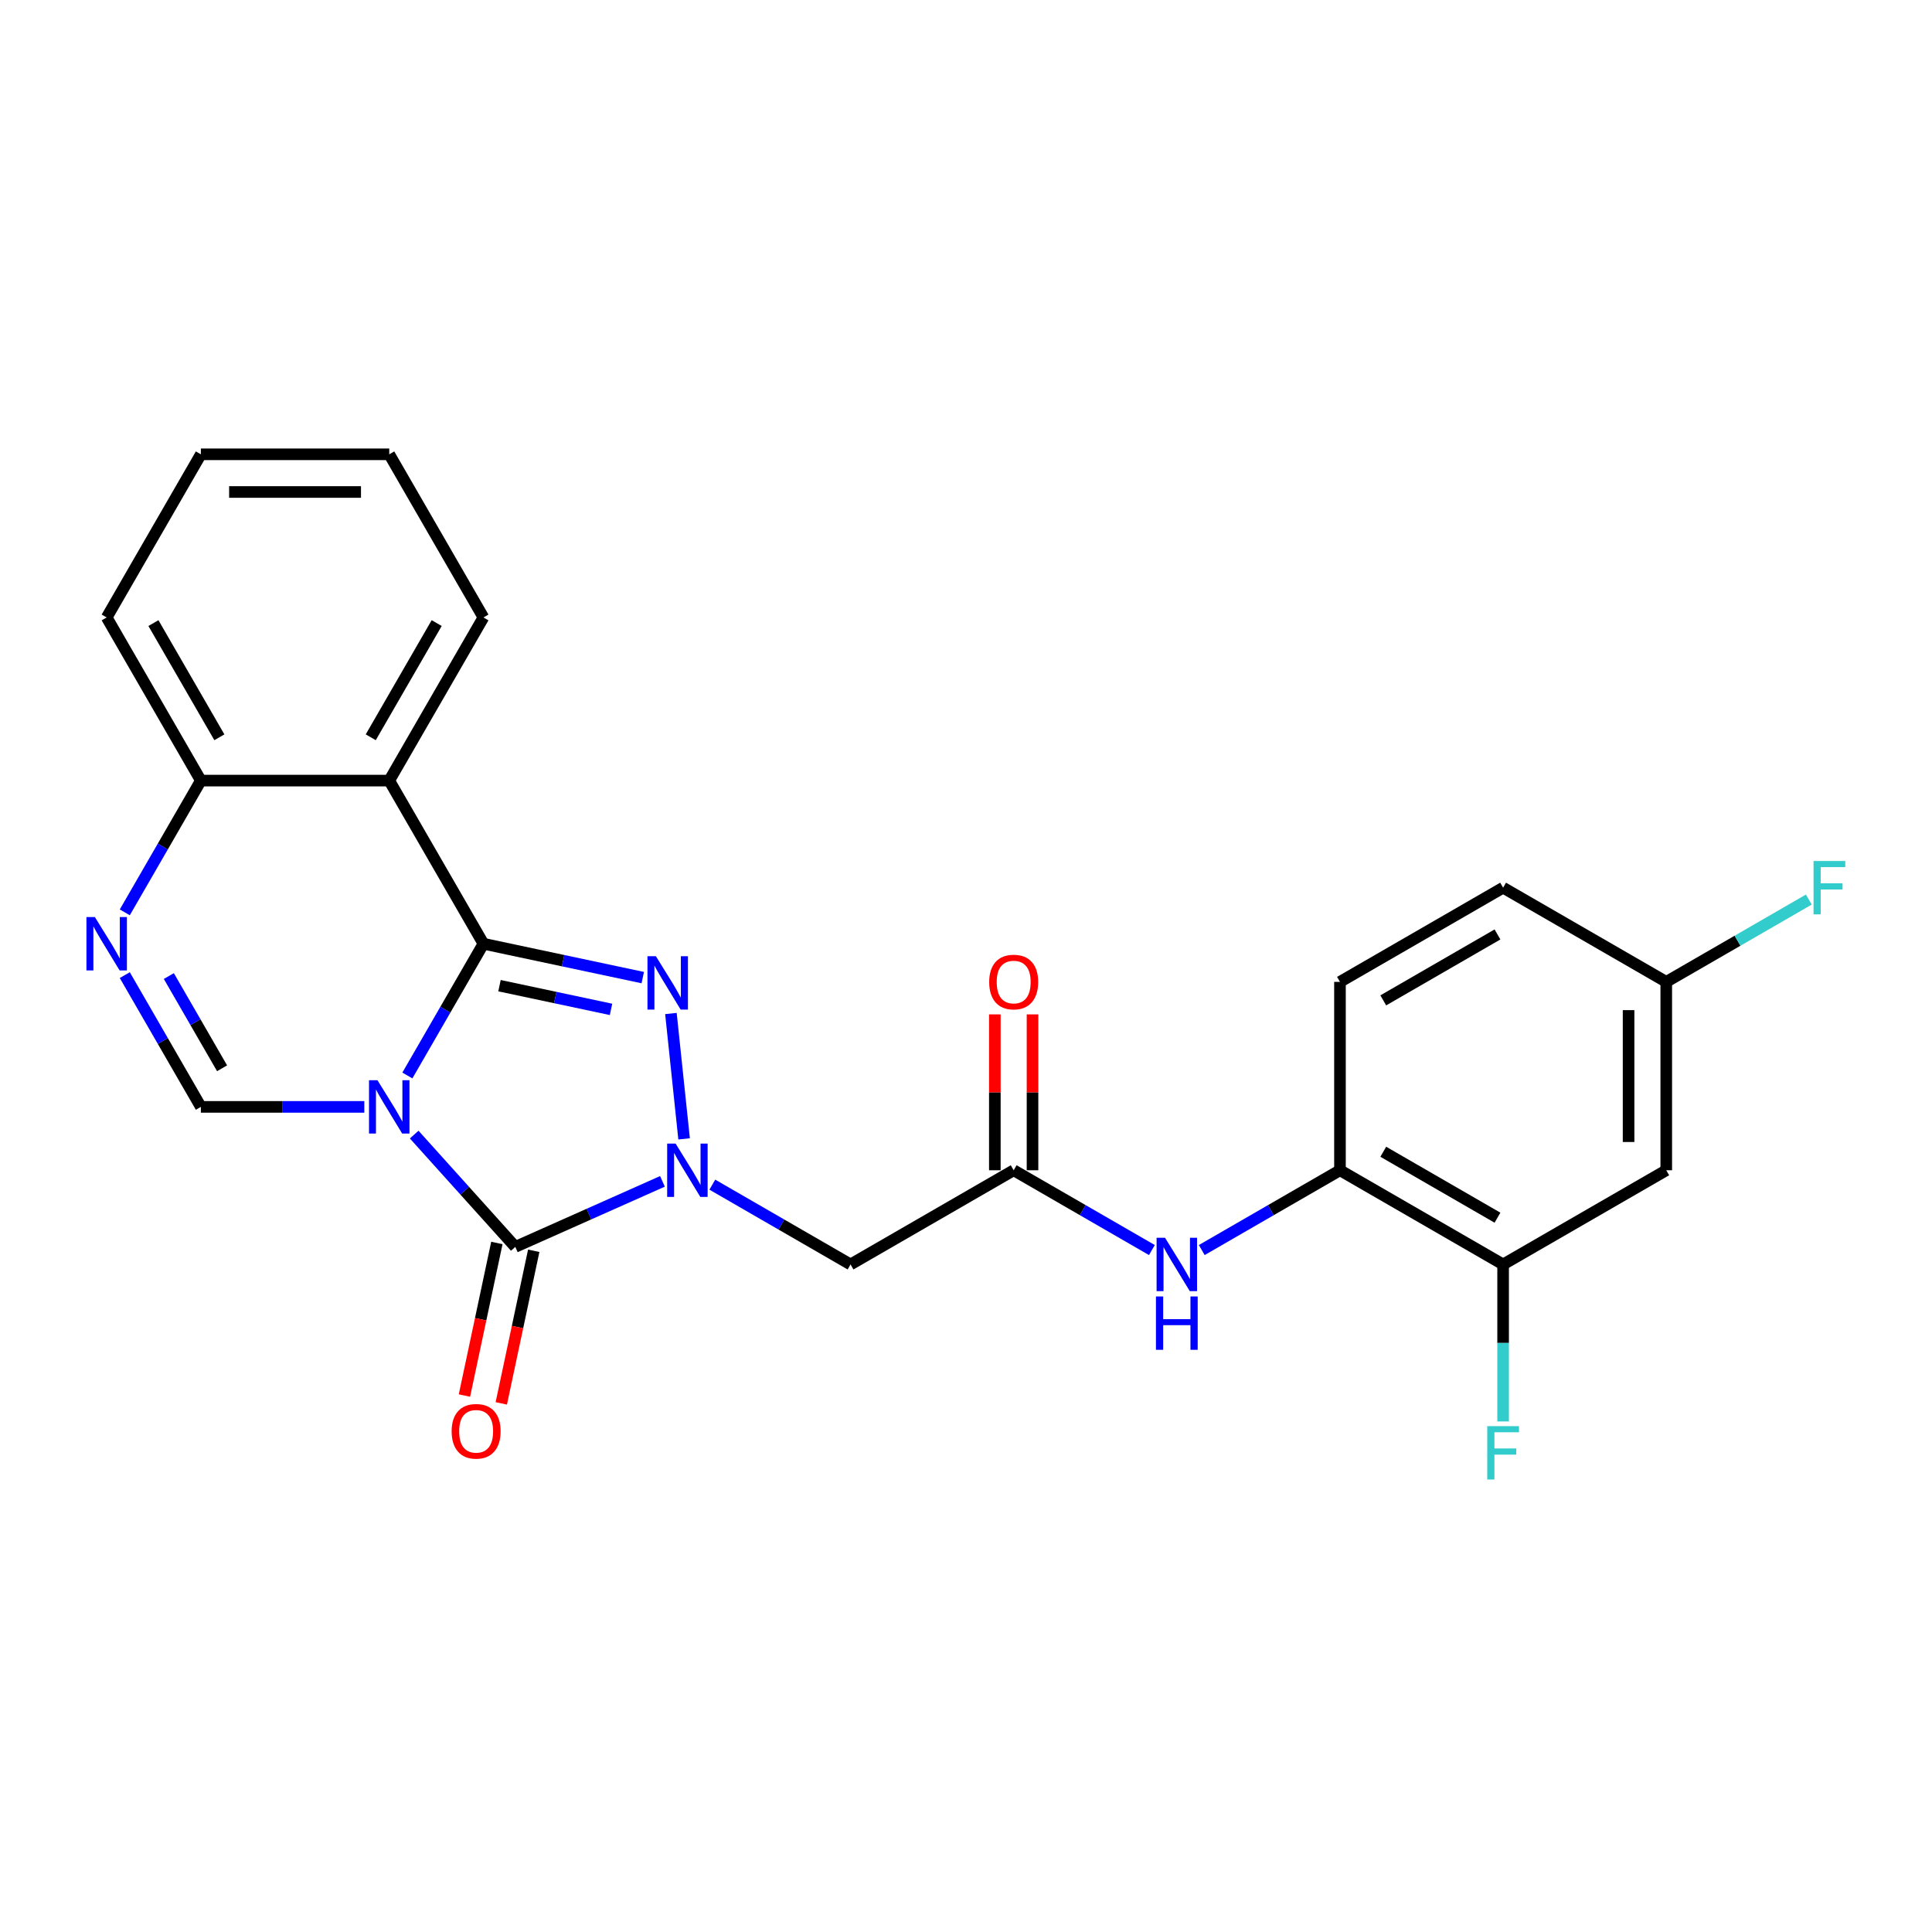 <?xml version='1.0' encoding='iso-8859-1'?>
<svg version='1.1' baseProfile='full'
              xmlns='http://www.w3.org/2000/svg'
                      xmlns:rdkit='http://www.rdkit.org/xml'
                      xmlns:xlink='http://www.w3.org/1999/xlink'
                  xml:space='preserve'
width='1000px' height='1000px' viewBox='0 0 1000 1000'>
<!-- END OF HEADER -->
<rect style='opacity:1.0;fill:#FFFFFF;stroke:none' width='1000' height='1000' x='0' y='0'> </rect>
<path class='bond-0' d='M 210.853,556.676 L 230.54,522.577' style='fill:none;fill-rule:evenodd;stroke:#0000FF;stroke-width:6px;stroke-linecap:butt;stroke-linejoin:miter;stroke-opacity:1' />
<path class='bond-0' d='M 230.54,522.577 L 250.227,488.478' style='fill:none;fill-rule:evenodd;stroke:#000000;stroke-width:6px;stroke-linecap:butt;stroke-linejoin:miter;stroke-opacity:1' />
<path class='bond-2' d='M 214.384,587.259 L 240.551,616.32' style='fill:none;fill-rule:evenodd;stroke:#0000FF;stroke-width:6px;stroke-linecap:butt;stroke-linejoin:miter;stroke-opacity:1' />
<path class='bond-2' d='M 240.551,616.32 L 266.718,645.382' style='fill:none;fill-rule:evenodd;stroke:#000000;stroke-width:6px;stroke-linecap:butt;stroke-linejoin:miter;stroke-opacity:1' />
<path class='bond-4' d='M 188.564,572.921 L 146.266,572.921' style='fill:none;fill-rule:evenodd;stroke:#0000FF;stroke-width:6px;stroke-linecap:butt;stroke-linejoin:miter;stroke-opacity:1' />
<path class='bond-4' d='M 146.266,572.921 L 103.968,572.921' style='fill:none;fill-rule:evenodd;stroke:#000000;stroke-width:6px;stroke-linecap:butt;stroke-linejoin:miter;stroke-opacity:1' />
<path class='bond-3' d='M 250.227,488.478 L 291.46,497.243' style='fill:none;fill-rule:evenodd;stroke:#000000;stroke-width:6px;stroke-linecap:butt;stroke-linejoin:miter;stroke-opacity:1' />
<path class='bond-3' d='M 291.46,497.243 L 332.692,506.007' style='fill:none;fill-rule:evenodd;stroke:#0000FF;stroke-width:6px;stroke-linecap:butt;stroke-linejoin:miter;stroke-opacity:1' />
<path class='bond-3' d='M 258.542,510.183 L 287.405,516.318' style='fill:none;fill-rule:evenodd;stroke:#000000;stroke-width:6px;stroke-linecap:butt;stroke-linejoin:miter;stroke-opacity:1' />
<path class='bond-3' d='M 287.405,516.318 L 316.268,522.453' style='fill:none;fill-rule:evenodd;stroke:#0000FF;stroke-width:6px;stroke-linecap:butt;stroke-linejoin:miter;stroke-opacity:1' />
<path class='bond-5' d='M 250.227,488.478 L 201.474,404.035' style='fill:none;fill-rule:evenodd;stroke:#000000;stroke-width:6px;stroke-linecap:butt;stroke-linejoin:miter;stroke-opacity:1' />
<path class='bond-1' d='M 342.885,611.471 L 304.801,628.426' style='fill:none;fill-rule:evenodd;stroke:#0000FF;stroke-width:6px;stroke-linecap:butt;stroke-linejoin:miter;stroke-opacity:1' />
<path class='bond-1' d='M 304.801,628.426 L 266.718,645.382' style='fill:none;fill-rule:evenodd;stroke:#000000;stroke-width:6px;stroke-linecap:butt;stroke-linejoin:miter;stroke-opacity:1' />
<path class='bond-7' d='M 368.704,613.176 L 404.471,633.826' style='fill:none;fill-rule:evenodd;stroke:#0000FF;stroke-width:6px;stroke-linecap:butt;stroke-linejoin:miter;stroke-opacity:1' />
<path class='bond-7' d='M 404.471,633.826 L 440.237,654.476' style='fill:none;fill-rule:evenodd;stroke:#000000;stroke-width:6px;stroke-linecap:butt;stroke-linejoin:miter;stroke-opacity:1' />
<path class='bond-25' d='M 354.087,589.478 L 347.267,524.587' style='fill:none;fill-rule:evenodd;stroke:#0000FF;stroke-width:6px;stroke-linecap:butt;stroke-linejoin:miter;stroke-opacity:1' />
<path class='bond-13' d='M 257.181,643.355 L 248.787,682.842' style='fill:none;fill-rule:evenodd;stroke:#000000;stroke-width:6px;stroke-linecap:butt;stroke-linejoin:miter;stroke-opacity:1' />
<path class='bond-13' d='M 248.787,682.842 L 240.394,722.33' style='fill:none;fill-rule:evenodd;stroke:#FF0000;stroke-width:6px;stroke-linecap:butt;stroke-linejoin:miter;stroke-opacity:1' />
<path class='bond-13' d='M 276.256,647.409 L 267.862,686.897' style='fill:none;fill-rule:evenodd;stroke:#000000;stroke-width:6px;stroke-linecap:butt;stroke-linejoin:miter;stroke-opacity:1' />
<path class='bond-13' d='M 267.862,686.897 L 259.469,726.384' style='fill:none;fill-rule:evenodd;stroke:#FF0000;stroke-width:6px;stroke-linecap:butt;stroke-linejoin:miter;stroke-opacity:1' />
<path class='bond-6' d='M 103.968,572.921 L 84.281,538.822' style='fill:none;fill-rule:evenodd;stroke:#000000;stroke-width:6px;stroke-linecap:butt;stroke-linejoin:miter;stroke-opacity:1' />
<path class='bond-6' d='M 84.281,538.822 L 64.593,504.723' style='fill:none;fill-rule:evenodd;stroke:#0000FF;stroke-width:6px;stroke-linecap:butt;stroke-linejoin:miter;stroke-opacity:1' />
<path class='bond-6' d='M 114.95,552.941 L 101.169,529.071' style='fill:none;fill-rule:evenodd;stroke:#000000;stroke-width:6px;stroke-linecap:butt;stroke-linejoin:miter;stroke-opacity:1' />
<path class='bond-6' d='M 101.169,529.071 L 87.388,505.202' style='fill:none;fill-rule:evenodd;stroke:#0000FF;stroke-width:6px;stroke-linecap:butt;stroke-linejoin:miter;stroke-opacity:1' />
<path class='bond-19' d='M 201.474,404.035 L 250.227,319.593' style='fill:none;fill-rule:evenodd;stroke:#000000;stroke-width:6px;stroke-linecap:butt;stroke-linejoin:miter;stroke-opacity:1' />
<path class='bond-19' d='M 191.898,381.618 L 226.025,322.509' style='fill:none;fill-rule:evenodd;stroke:#000000;stroke-width:6px;stroke-linecap:butt;stroke-linejoin:miter;stroke-opacity:1' />
<path class='bond-26' d='M 201.474,404.035 L 103.968,404.035' style='fill:none;fill-rule:evenodd;stroke:#000000;stroke-width:6px;stroke-linecap:butt;stroke-linejoin:miter;stroke-opacity:1' />
<path class='bond-9' d='M 64.593,472.234 L 84.281,438.135' style='fill:none;fill-rule:evenodd;stroke:#0000FF;stroke-width:6px;stroke-linecap:butt;stroke-linejoin:miter;stroke-opacity:1' />
<path class='bond-9' d='M 84.281,438.135 L 103.968,404.035' style='fill:none;fill-rule:evenodd;stroke:#000000;stroke-width:6px;stroke-linecap:butt;stroke-linejoin:miter;stroke-opacity:1' />
<path class='bond-8' d='M 440.237,654.476 L 524.68,605.723' style='fill:none;fill-rule:evenodd;stroke:#000000;stroke-width:6px;stroke-linecap:butt;stroke-linejoin:miter;stroke-opacity:1' />
<path class='bond-10' d='M 524.68,605.723 L 560.446,626.373' style='fill:none;fill-rule:evenodd;stroke:#000000;stroke-width:6px;stroke-linecap:butt;stroke-linejoin:miter;stroke-opacity:1' />
<path class='bond-10' d='M 560.446,626.373 L 596.213,647.022' style='fill:none;fill-rule:evenodd;stroke:#0000FF;stroke-width:6px;stroke-linecap:butt;stroke-linejoin:miter;stroke-opacity:1' />
<path class='bond-15' d='M 534.43,605.723 L 534.43,565.385' style='fill:none;fill-rule:evenodd;stroke:#000000;stroke-width:6px;stroke-linecap:butt;stroke-linejoin:miter;stroke-opacity:1' />
<path class='bond-15' d='M 534.43,565.385 L 534.43,525.046' style='fill:none;fill-rule:evenodd;stroke:#FF0000;stroke-width:6px;stroke-linecap:butt;stroke-linejoin:miter;stroke-opacity:1' />
<path class='bond-15' d='M 514.929,605.723 L 514.929,565.385' style='fill:none;fill-rule:evenodd;stroke:#000000;stroke-width:6px;stroke-linecap:butt;stroke-linejoin:miter;stroke-opacity:1' />
<path class='bond-15' d='M 514.929,565.385 L 514.929,525.046' style='fill:none;fill-rule:evenodd;stroke:#FF0000;stroke-width:6px;stroke-linecap:butt;stroke-linejoin:miter;stroke-opacity:1' />
<path class='bond-22' d='M 103.968,404.035 L 55.215,319.593' style='fill:none;fill-rule:evenodd;stroke:#000000;stroke-width:6px;stroke-linecap:butt;stroke-linejoin:miter;stroke-opacity:1' />
<path class='bond-22' d='M 113.543,381.618 L 79.416,322.509' style='fill:none;fill-rule:evenodd;stroke:#000000;stroke-width:6px;stroke-linecap:butt;stroke-linejoin:miter;stroke-opacity:1' />
<path class='bond-11' d='M 622.032,647.022 L 657.799,626.373' style='fill:none;fill-rule:evenodd;stroke:#0000FF;stroke-width:6px;stroke-linecap:butt;stroke-linejoin:miter;stroke-opacity:1' />
<path class='bond-11' d='M 657.799,626.373 L 693.565,605.723' style='fill:none;fill-rule:evenodd;stroke:#000000;stroke-width:6px;stroke-linecap:butt;stroke-linejoin:miter;stroke-opacity:1' />
<path class='bond-12' d='M 693.565,605.723 L 778.008,654.476' style='fill:none;fill-rule:evenodd;stroke:#000000;stroke-width:6px;stroke-linecap:butt;stroke-linejoin:miter;stroke-opacity:1' />
<path class='bond-12' d='M 715.982,596.147 L 775.092,630.274' style='fill:none;fill-rule:evenodd;stroke:#000000;stroke-width:6px;stroke-linecap:butt;stroke-linejoin:miter;stroke-opacity:1' />
<path class='bond-16' d='M 693.565,605.723 L 693.565,508.217' style='fill:none;fill-rule:evenodd;stroke:#000000;stroke-width:6px;stroke-linecap:butt;stroke-linejoin:miter;stroke-opacity:1' />
<path class='bond-14' d='M 778.008,654.476 L 862.451,605.723' style='fill:none;fill-rule:evenodd;stroke:#000000;stroke-width:6px;stroke-linecap:butt;stroke-linejoin:miter;stroke-opacity:1' />
<path class='bond-18' d='M 778.008,654.476 L 778.008,695.107' style='fill:none;fill-rule:evenodd;stroke:#000000;stroke-width:6px;stroke-linecap:butt;stroke-linejoin:miter;stroke-opacity:1' />
<path class='bond-18' d='M 778.008,695.107 L 778.008,735.737' style='fill:none;fill-rule:evenodd;stroke:#33CCCC;stroke-width:6px;stroke-linecap:butt;stroke-linejoin:miter;stroke-opacity:1' />
<path class='bond-28' d='M 862.451,605.723 L 862.451,508.217' style='fill:none;fill-rule:evenodd;stroke:#000000;stroke-width:6px;stroke-linecap:butt;stroke-linejoin:miter;stroke-opacity:1' />
<path class='bond-28' d='M 842.95,591.097 L 842.95,522.843' style='fill:none;fill-rule:evenodd;stroke:#000000;stroke-width:6px;stroke-linecap:butt;stroke-linejoin:miter;stroke-opacity:1' />
<path class='bond-20' d='M 693.565,508.217 L 778.008,459.464' style='fill:none;fill-rule:evenodd;stroke:#000000;stroke-width:6px;stroke-linecap:butt;stroke-linejoin:miter;stroke-opacity:1' />
<path class='bond-20' d='M 715.982,517.792 L 775.092,483.665' style='fill:none;fill-rule:evenodd;stroke:#000000;stroke-width:6px;stroke-linecap:butt;stroke-linejoin:miter;stroke-opacity:1' />
<path class='bond-17' d='M 862.451,508.217 L 778.008,459.464' style='fill:none;fill-rule:evenodd;stroke:#000000;stroke-width:6px;stroke-linecap:butt;stroke-linejoin:miter;stroke-opacity:1' />
<path class='bond-21' d='M 862.451,508.217 L 899.348,486.914' style='fill:none;fill-rule:evenodd;stroke:#000000;stroke-width:6px;stroke-linecap:butt;stroke-linejoin:miter;stroke-opacity:1' />
<path class='bond-21' d='M 899.348,486.914 L 936.246,465.611' style='fill:none;fill-rule:evenodd;stroke:#33CCCC;stroke-width:6px;stroke-linecap:butt;stroke-linejoin:miter;stroke-opacity:1' />
<path class='bond-23' d='M 250.227,319.593 L 201.474,235.15' style='fill:none;fill-rule:evenodd;stroke:#000000;stroke-width:6px;stroke-linecap:butt;stroke-linejoin:miter;stroke-opacity:1' />
<path class='bond-24' d='M 55.215,319.593 L 103.968,235.15' style='fill:none;fill-rule:evenodd;stroke:#000000;stroke-width:6px;stroke-linecap:butt;stroke-linejoin:miter;stroke-opacity:1' />
<path class='bond-27' d='M 201.474,235.15 L 103.968,235.15' style='fill:none;fill-rule:evenodd;stroke:#000000;stroke-width:6px;stroke-linecap:butt;stroke-linejoin:miter;stroke-opacity:1' />
<path class='bond-27' d='M 186.848,254.651 L 118.594,254.651' style='fill:none;fill-rule:evenodd;stroke:#000000;stroke-width:6px;stroke-linecap:butt;stroke-linejoin:miter;stroke-opacity:1' />
<path  class='atom-0' d='M 195.37 559.114
L 204.418 573.74
Q 205.316 575.183, 206.759 577.796
Q 208.202 580.409, 208.28 580.565
L 208.28 559.114
L 211.946 559.114
L 211.946 586.728
L 208.163 586.728
L 198.451 570.737
Q 197.32 568.865, 196.111 566.72
Q 194.941 564.574, 194.59 563.911
L 194.59 586.728
L 191.002 586.728
L 191.002 559.114
L 195.37 559.114
' fill='#0000FF'/>
<path  class='atom-2' d='M 349.69 591.916
L 358.739 606.542
Q 359.636 607.985, 361.079 610.598
Q 362.522 613.211, 362.6 613.367
L 362.6 591.916
L 366.267 591.916
L 366.267 619.53
L 362.483 619.53
L 352.772 603.539
Q 351.641 601.667, 350.432 599.521
Q 349.261 597.376, 348.91 596.713
L 348.91 619.53
L 345.322 619.53
L 345.322 591.916
L 349.69 591.916
' fill='#0000FF'/>
<path  class='atom-4' d='M 339.498 494.944
L 348.547 509.57
Q 349.444 511.013, 350.887 513.626
Q 352.33 516.239, 352.408 516.395
L 352.408 494.944
L 356.074 494.944
L 356.074 522.558
L 352.291 522.558
L 342.58 506.567
Q 341.448 504.695, 340.239 502.549
Q 339.069 500.404, 338.718 499.741
L 338.718 522.558
L 335.13 522.558
L 335.13 494.944
L 339.498 494.944
' fill='#0000FF'/>
<path  class='atom-7' d='M 49.111 474.671
L 58.159 489.297
Q 59.056 490.74, 60.499 493.354
Q 61.943 495.967, 62.021 496.123
L 62.021 474.671
L 65.687 474.671
L 65.687 502.285
L 61.904 502.285
L 52.192 486.294
Q 51.061 484.422, 49.852 482.277
Q 48.682 480.132, 48.331 479.469
L 48.331 502.285
L 44.742 502.285
L 44.742 474.671
L 49.111 474.671
' fill='#0000FF'/>
<path  class='atom-11' d='M 603.019 640.669
L 612.067 655.295
Q 612.964 656.738, 614.407 659.351
Q 615.851 661.964, 615.929 662.12
L 615.929 640.669
L 619.595 640.669
L 619.595 668.283
L 615.812 668.283
L 606.1 652.292
Q 604.969 650.42, 603.76 648.274
Q 602.59 646.129, 602.239 645.466
L 602.239 668.283
L 598.65 668.283
L 598.65 640.669
L 603.019 640.669
' fill='#0000FF'/>
<path  class='atom-11' d='M 598.319 671.044
L 602.063 671.044
L 602.063 682.784
L 616.182 682.784
L 616.182 671.044
L 619.926 671.044
L 619.926 698.658
L 616.182 698.658
L 616.182 685.904
L 602.063 685.904
L 602.063 698.658
L 598.319 698.658
L 598.319 671.044
' fill='#0000FF'/>
<path  class='atom-14' d='M 233.77 740.835
Q 233.77 734.205, 237.046 730.5
Q 240.322 726.795, 246.445 726.795
Q 252.569 726.795, 255.845 730.5
Q 259.121 734.205, 259.121 740.835
Q 259.121 747.544, 255.806 751.366
Q 252.491 755.149, 246.445 755.149
Q 240.361 755.149, 237.046 751.366
Q 233.77 747.583, 233.77 740.835
M 246.445 752.029
Q 250.658 752.029, 252.92 749.221
Q 255.221 746.374, 255.221 740.835
Q 255.221 735.414, 252.92 732.684
Q 250.658 729.915, 246.445 729.915
Q 242.233 729.915, 239.932 732.645
Q 237.67 735.375, 237.67 740.835
Q 237.67 746.413, 239.932 749.221
Q 242.233 752.029, 246.445 752.029
' fill='#FF0000'/>
<path  class='atom-16' d='M 512.004 508.295
Q 512.004 501.664, 515.28 497.959
Q 518.557 494.254, 524.68 494.254
Q 530.803 494.254, 534.079 497.959
Q 537.356 501.664, 537.356 508.295
Q 537.356 515.003, 534.04 518.825
Q 530.725 522.609, 524.68 522.609
Q 518.596 522.609, 515.28 518.825
Q 512.004 515.042, 512.004 508.295
M 524.68 519.488
Q 528.892 519.488, 531.154 516.68
Q 533.455 513.833, 533.455 508.295
Q 533.455 502.873, 531.154 500.143
Q 528.892 497.374, 524.68 497.374
Q 520.468 497.374, 518.166 500.104
Q 515.904 502.834, 515.904 508.295
Q 515.904 513.872, 518.166 516.68
Q 520.468 519.488, 524.68 519.488
' fill='#FF0000'/>
<path  class='atom-19' d='M 769.798 738.175
L 786.218 738.175
L 786.218 741.334
L 773.503 741.334
L 773.503 749.72
L 784.814 749.72
L 784.814 752.918
L 773.503 752.918
L 773.503 765.789
L 769.798 765.789
L 769.798 738.175
' fill='#33CCCC'/>
<path  class='atom-22' d='M 938.684 445.657
L 955.104 445.657
L 955.104 448.816
L 942.389 448.816
L 942.389 457.202
L 953.7 457.202
L 953.7 460.4
L 942.389 460.4
L 942.389 473.271
L 938.684 473.271
L 938.684 445.657
' fill='#33CCCC'/>
</svg>
